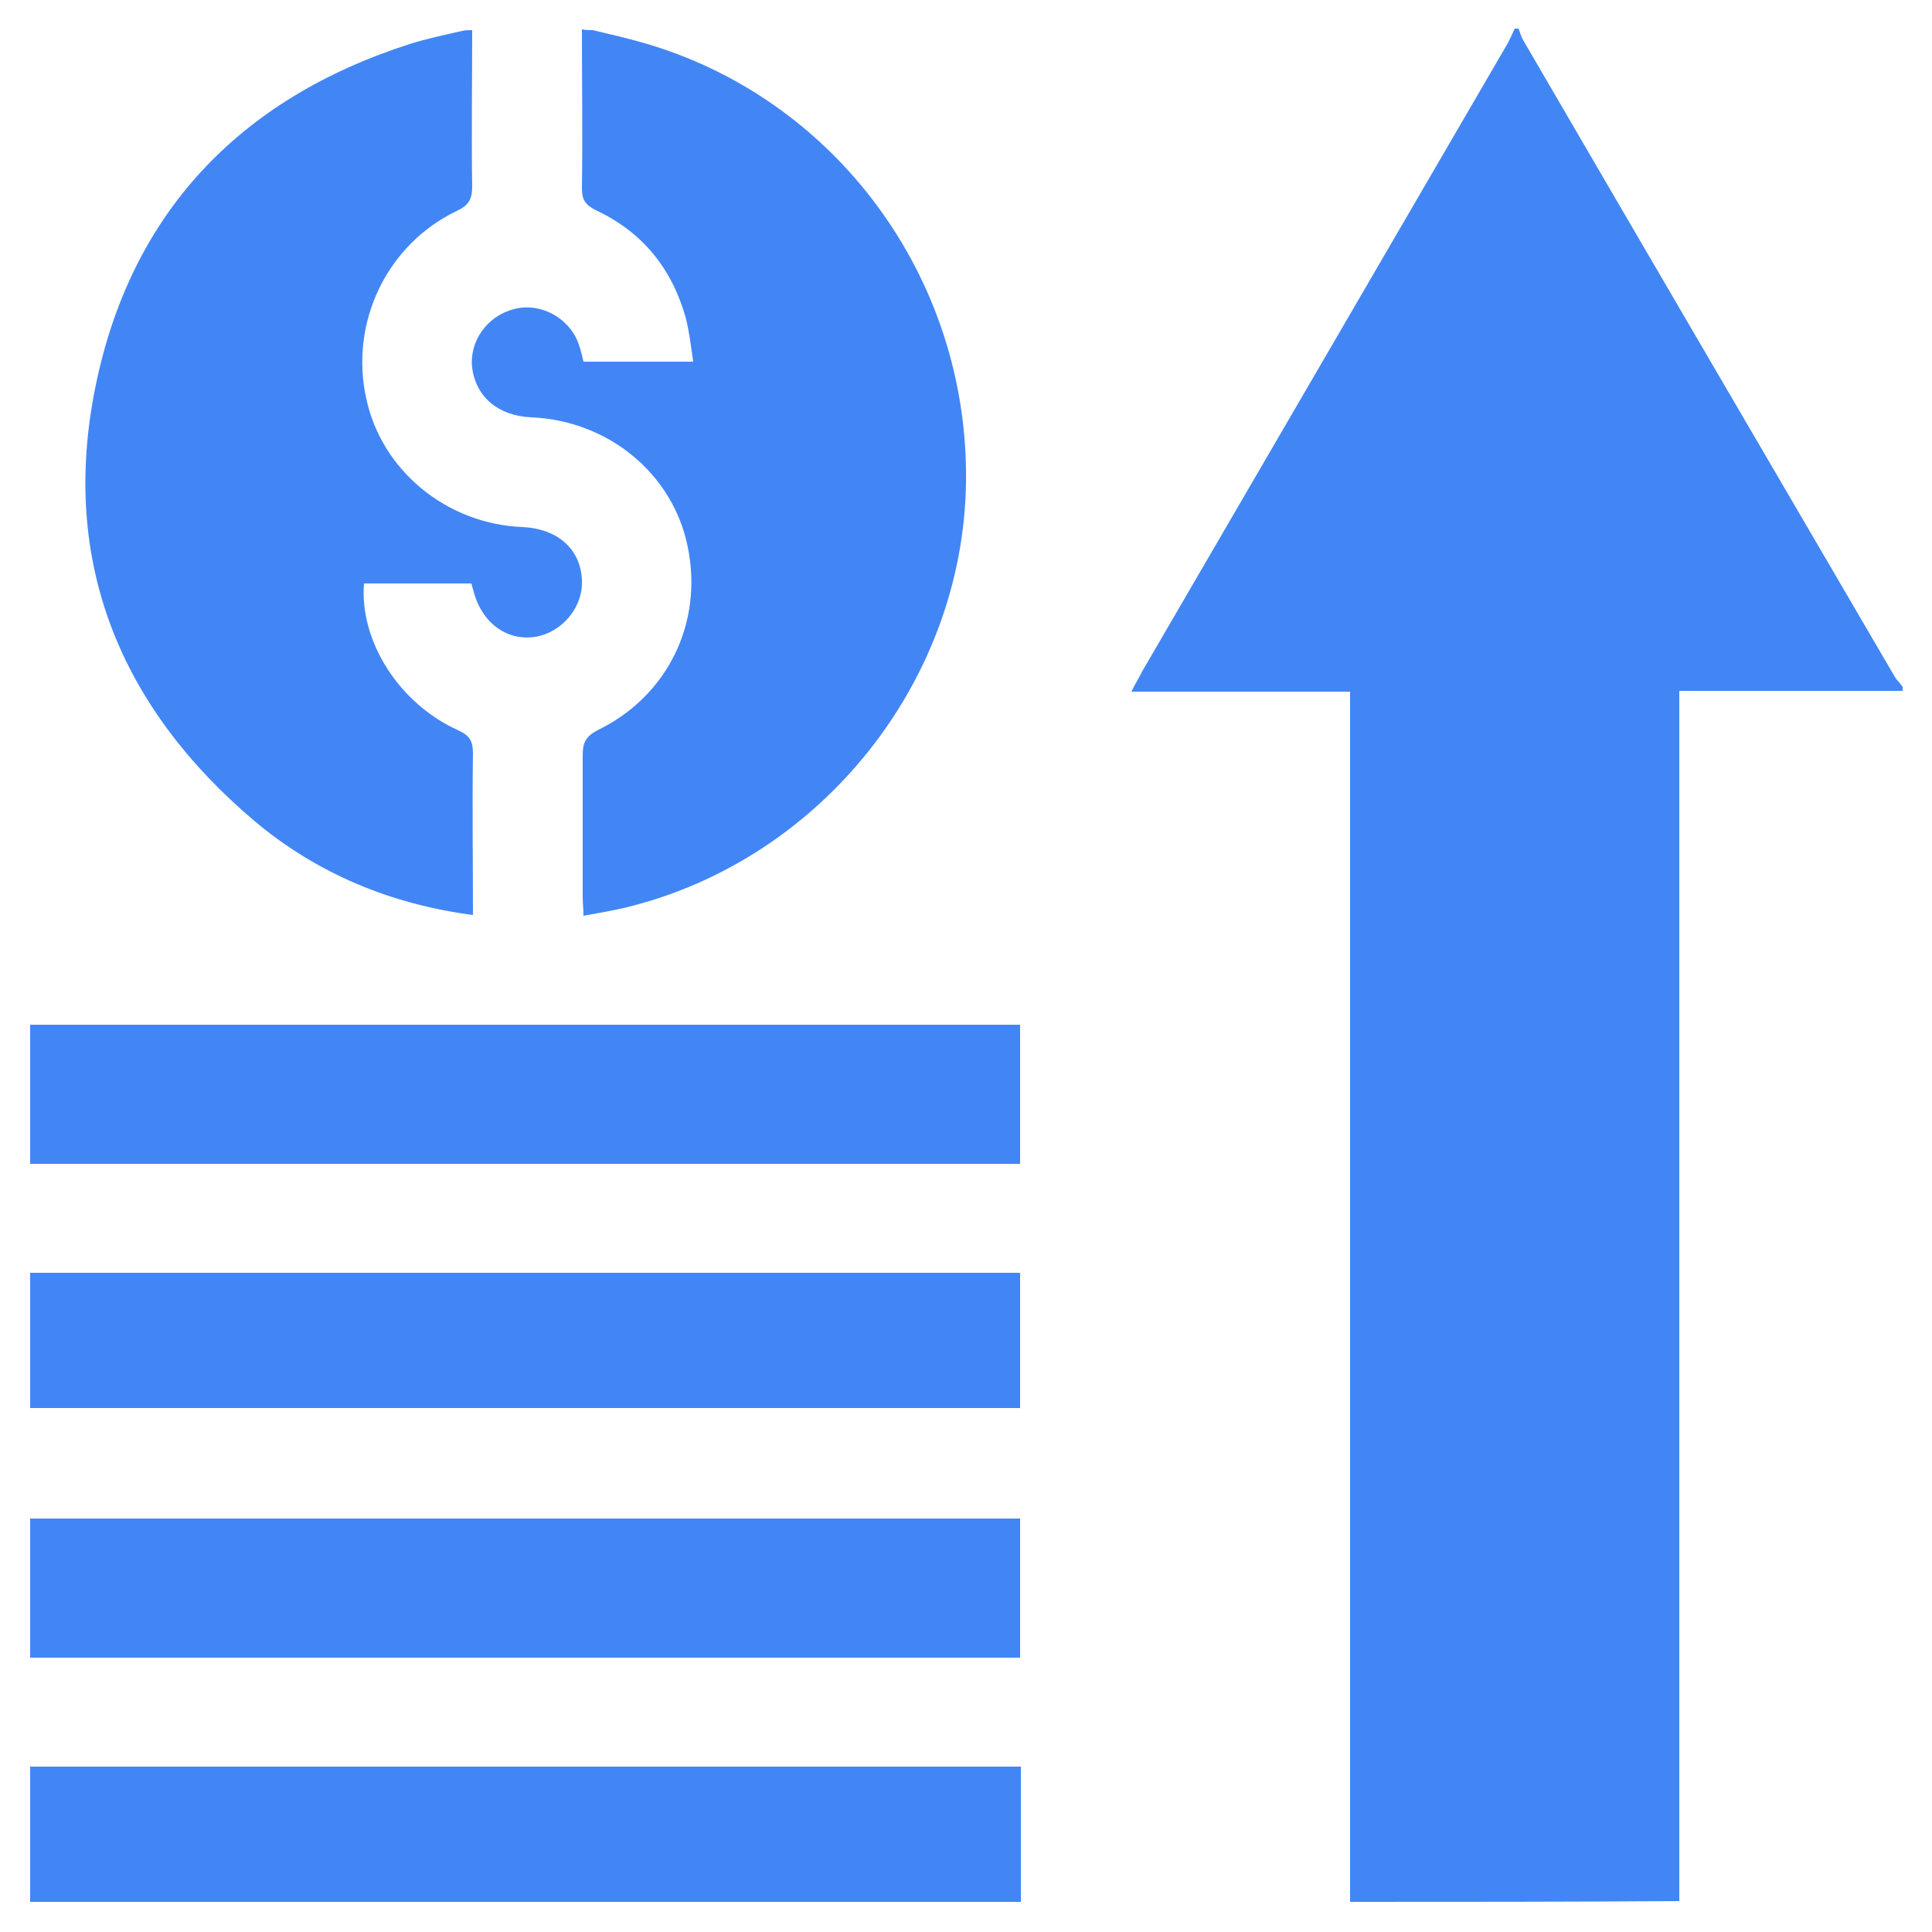 <?xml version="1.0" encoding="utf-8"?>
<!-- Generator: Adobe Illustrator 19.2.1, SVG Export Plug-In . SVG Version: 6.00 Build 0)  -->
<svg version="1.1" id="Layer_1" xmlns="http://www.w3.org/2000/svg" xmlns:xlink="http://www.w3.org/1999/xlink" x="0px" y="0px"
	 viewBox="0 0 250 250" style="enable-background:new 0 0 250 250;" xml:space="preserve">
<style type="text/css">
	.st0{fill:#4286F5;}
</style>
<g>
	<g>
		<path class="st0" d="M174.7,246.1c0-52.1,0-104.2,0-156.6c-9.4,0-18.7,0-28.3,0c0.6-1.2,1.1-2,1.5-2.8
			c15.7-27,31.5-54.1,47.2-81.1c0.3-0.6,0.6-1.2,0.9-1.9c0.2,0,0.3,0,0.5,0c0.2,0.5,0.3,1,0.6,1.5c16,27.5,32.1,55,48.1,82.4
			c0.3,0.5,0.7,0.8,1,1.3c0,0.2,0,0.3,0,0.5c-9.6,0-19.2,0-28.9,0c0,52.4,0,104.5,0,156.6C203.1,246.1,188.9,246.1,174.7,246.1z"/>
		<path class="st0" d="M61.1,3.9c0,6.8-0.1,13.6,0,20.3c0,1.6-0.5,2.4-2,3.1c-9,4.3-13.9,14.4-11.7,24.3c2,9.3,10.4,16.2,20.2,16.6
			c4.5,0.2,7.5,2.8,7.7,6.8c0.2,3.5-2.5,6.8-6,7.4c-3.8,0.6-7.1-1.9-8.1-6.2c-0.1-0.2-0.1-0.4-0.2-0.7c-4.6,0-9.3,0-13.9,0
			c-0.6,7.5,4.6,15.6,12.2,19c1.5,0.7,1.9,1.4,1.9,3c-0.1,6.9,0,13.9,0,20.9c-10.7-1.4-20.2-5.4-28.2-12.1
			c-17.4-14.7-25.2-33.5-20.7-56c4.5-22.6,18.6-37.5,40.7-44.6c2.2-0.7,4.6-1.2,6.8-1.7C60.2,3.9,60.6,3.9,61.1,3.9z"/>
		<path class="st0" d="M76.7,3.9c2.1,0.5,4.3,1,6.4,1.6c25,7.1,42.3,30.5,41.9,57c-0.4,25.6-18.6,48.5-43.5,54.8
			c-1.9,0.5-3.9,0.8-6,1.2c0-0.9-0.1-1.6-0.1-2.4c0-6.1,0-12.3,0-18.4c0-1.6,0.4-2.4,1.9-3.2C86.4,90.1,91,80.6,89,70.8
			C87.1,61.3,78.7,54.4,68.7,54c-4.2-0.2-7.1-2.6-7.6-6.4c-0.4-3.4,1.9-6.7,5.4-7.6c3.3-0.9,7,1,8.3,4.3c0.3,0.8,0.5,1.6,0.7,2.5
			c4.6,0,9.1,0,14.2,0c-0.3-2-0.5-3.9-1-5.8c-1.8-6.3-5.6-11-11.6-13.8c-1.4-0.7-1.8-1.4-1.8-2.8c0.1-6.9,0-13.7,0-20.6
			C75.8,3.9,76.3,3.9,76.7,3.9z"/>
		<path class="st0" d="M3.9,132.6c42.6,0,85.3,0,128.1,0c0,6,0,11.8,0,18c-42.7,0-85.4,0-128.1,0C3.9,144.6,3.9,138.6,3.9,132.6z"/>
		<path class="st0" d="M3.9,196.5c42.6,0,85.3,0,128.1,0c0,6,0,11.8,0,18c-42.7,0-85.4,0-128.1,0C3.9,208.4,3.9,202.4,3.9,196.5z"/>
		<path class="st0" d="M3.9,164.7c42.6,0,85.3,0,128.1,0c0,5.8,0,11.5,0,17.5c-42.7,0-85.4,0-128.1,0C3.9,176.4,3.9,170.6,3.9,164.7
			z"/>
		<path class="st0" d="M3.9,228.6c42.6,0,85.3,0,128.2,0c0,5.9,0,11.7,0,17.5c-42.7,0-85.5,0-128.2,0C3.9,240.3,3.9,234.5,3.9,228.6
			z"/>
	</g>
</g>
</svg>
